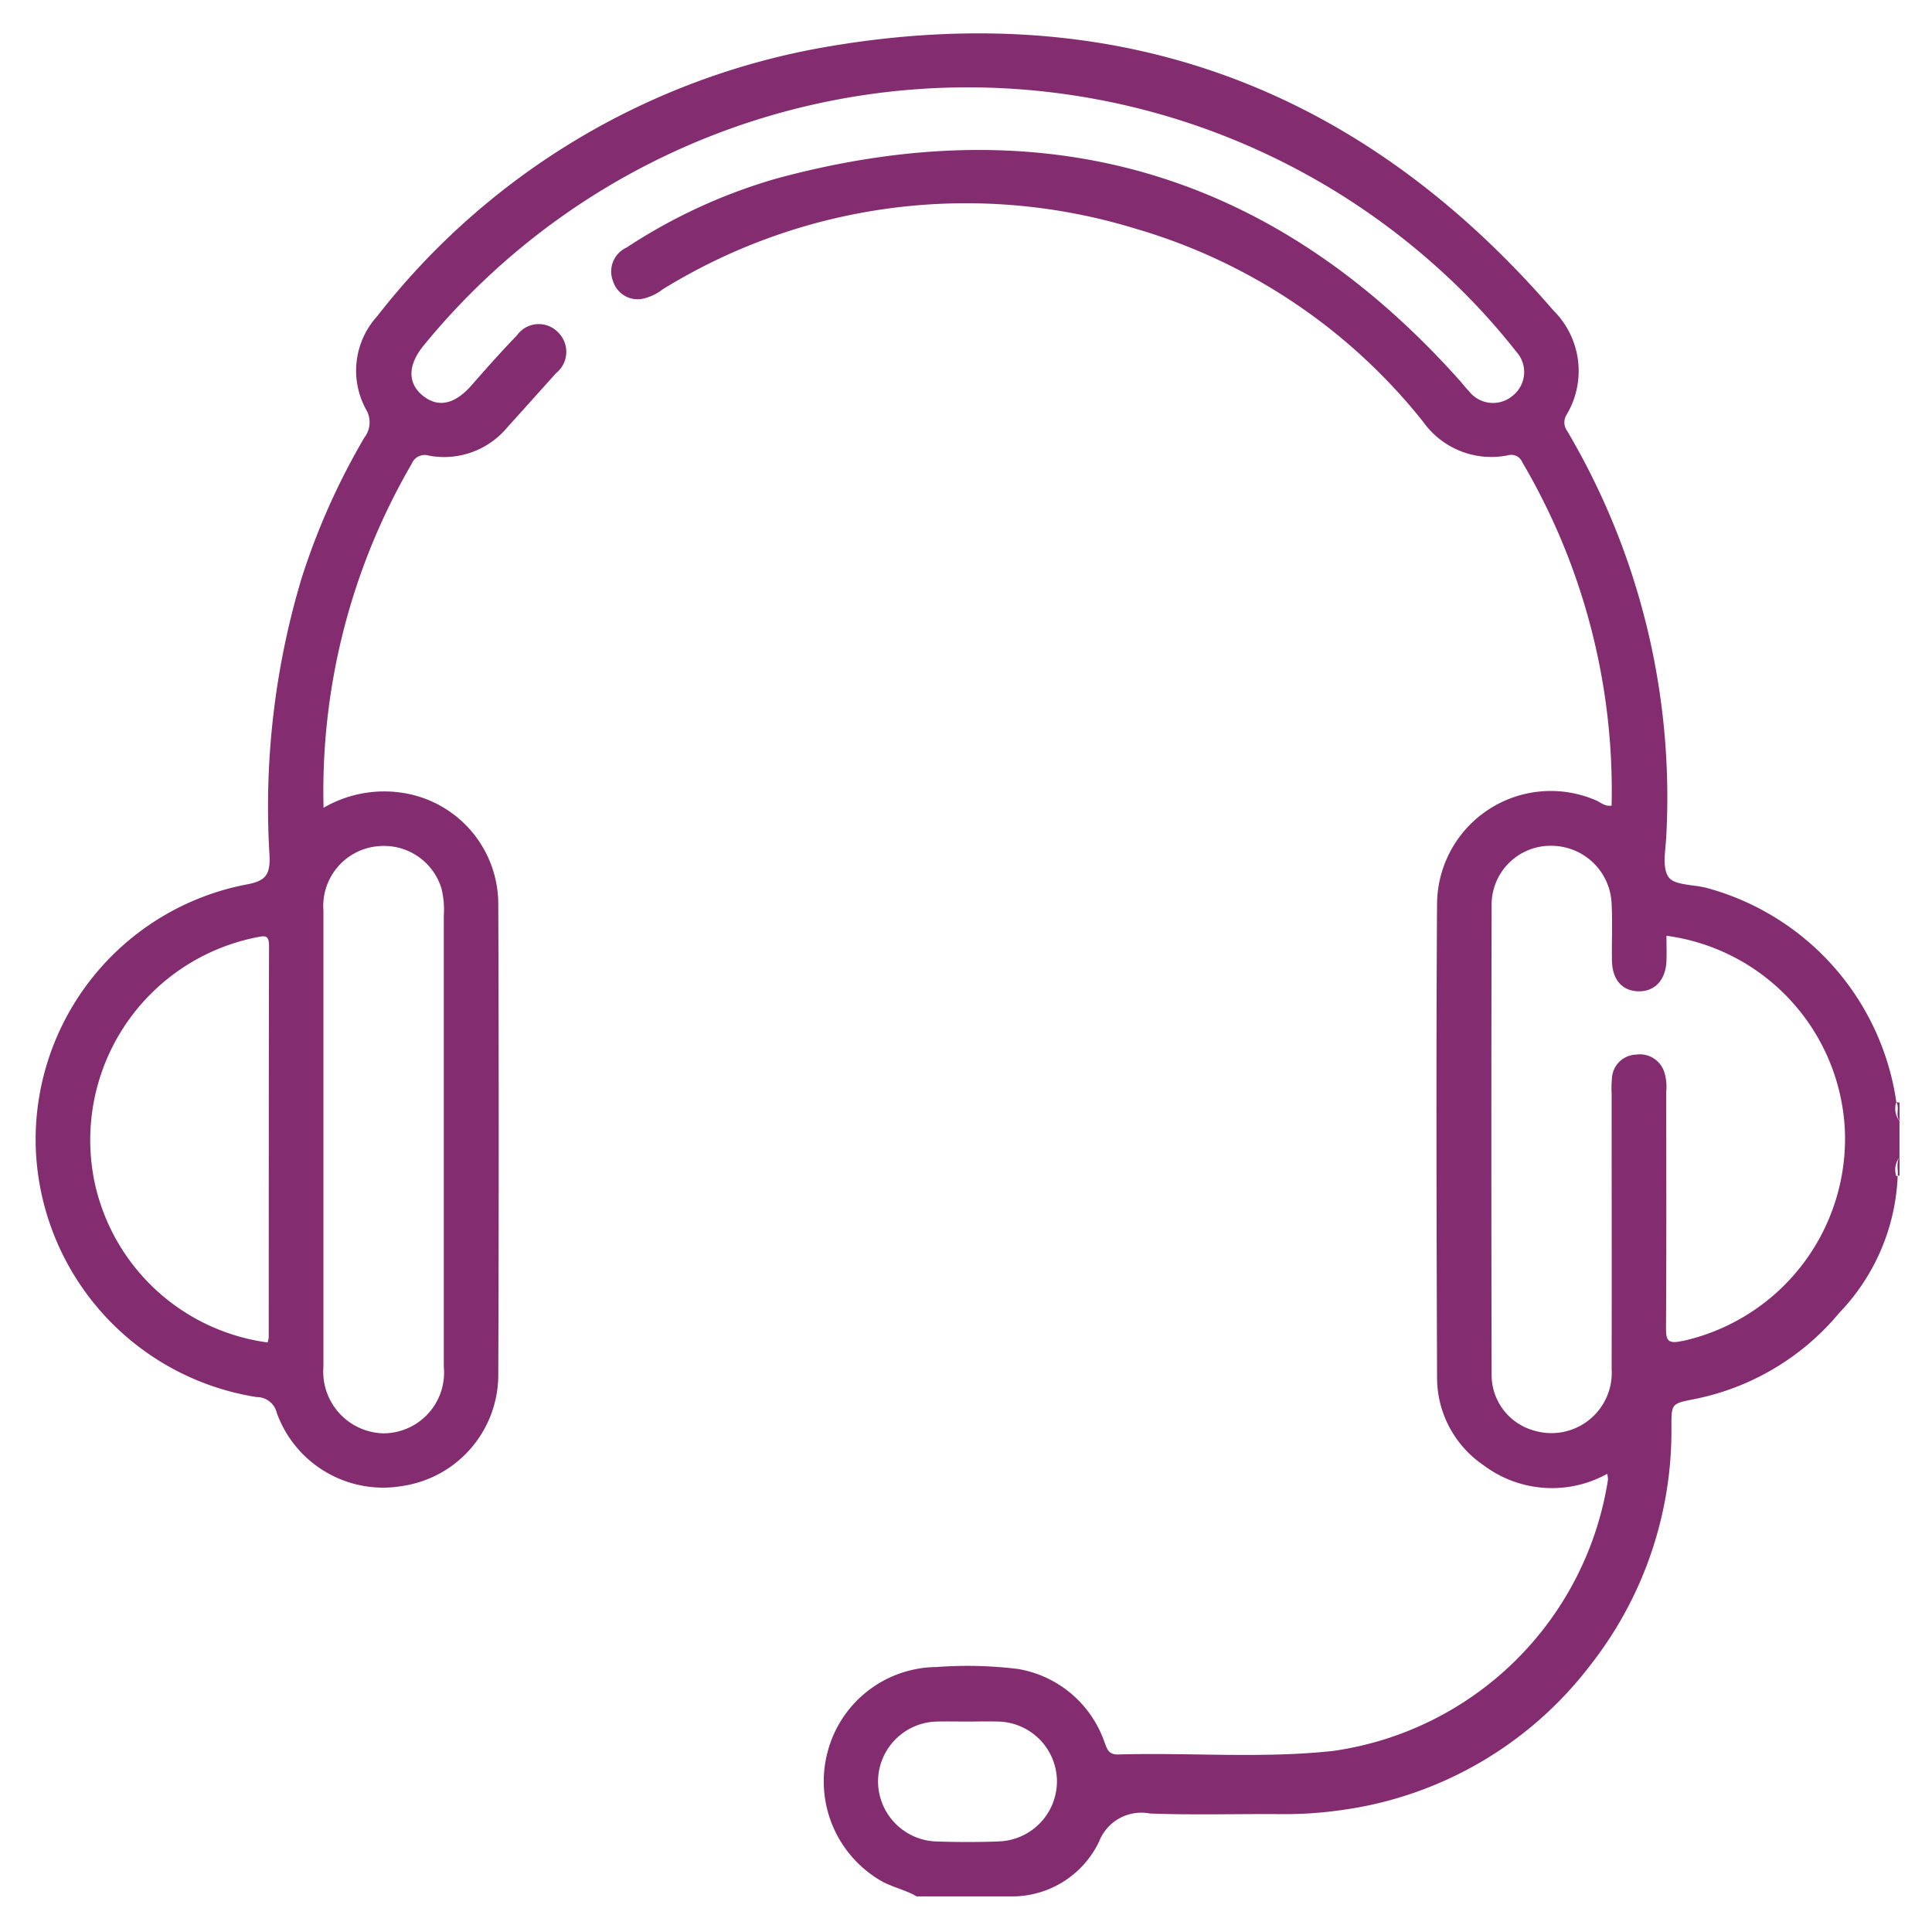 <svg xmlns="http://www.w3.org/2000/svg" xmlns:xlink="http://www.w3.org/1999/xlink" width="55" height="55" viewBox="0 0 55 55"><defs><clipPath id="clip-path"><rect id="Rectangle_8397" data-name="Rectangle 8397" width="55" height="55" transform="translate(-17876 -22872)" fill="#fff" stroke="#707070" stroke-width="1"></rect></clipPath></defs><g id="Mask_Group_19847" data-name="Mask Group 19847" transform="translate(17876 22872)" clip-path="url(#clip-path)"><g id="Group_20861" data-name="Group 20861" transform="translate(-15971.565 -11678.322)"><path id="Path_46913" data-name="Path 46913" d="M-1850.45-11162.3a7.409,7.409,0,0,0-5.4-6.1c-.376-.1-.927-.071-1.087-.312-.194-.287-.073-.8-.06-1.21a20.5,20.5,0,0,0-2.823-11.485.412.412,0,0,1-.013-.471,2.425,2.425,0,0,0-.377-2.958c-5.512-6.379-12.436-8.943-20.741-7.5a20.65,20.65,0,0,0-12.749,7.665,2.3,2.3,0,0,0-.312,2.655.709.709,0,0,1-.049.794,19.708,19.708,0,0,0-1.8,4.045,22.656,22.656,0,0,0-.9,7.879c.019.536-.128.705-.656.8a7.4,7.4,0,0,0-6,7.493,7.451,7.451,0,0,0,6.289,7.1.582.582,0,0,1,.571.445,3.219,3.219,0,0,0,3.578,2.086,3.2,3.2,0,0,0,2.729-3.166q.025-6.71,0-13.419a3.206,3.206,0,0,0-2.5-3.105,3.428,3.428,0,0,0-2.474.383,18.53,18.53,0,0,1,2.51-9.794.4.4,0,0,1,.5-.229,2.341,2.341,0,0,0,2.226-.813c.464-.511.923-1.027,1.385-1.539a.776.776,0,0,0,.063-1.152.762.762,0,0,0-1.181.081c-.445.459-.869.938-1.289,1.418-.474.54-.945.649-1.383.3s-.438-.861,0-1.409a19.994,19.994,0,0,1,28.742-2.364,18.914,18.914,0,0,1,2.382,2.518.859.859,0,0,1-.1,1.25.866.866,0,0,1-1.247-.126c-.108-.111-.2-.235-.306-.351-5.3-5.909-11.789-7.773-19.42-5.7a15.577,15.577,0,0,0-4.255,1.961.749.749,0,0,0-.384.963.732.732,0,0,0,.864.49,1.452,1.452,0,0,0,.553-.267,16.442,16.442,0,0,1,13.442-1.727,16.261,16.261,0,0,1,8.2,5.5,2.381,2.381,0,0,0,2.412.956.341.341,0,0,1,.413.2,18.438,18.438,0,0,1,2.541,9.772c-.194.031-.312-.094-.45-.152a3.238,3.238,0,0,0-4.519,2.938c-.029,4.489-.015,8.981,0,13.472a3.014,3.014,0,0,0,1.318,2.516,3.241,3.241,0,0,0,3.525.249.72.72,0,0,1,.023.165,9.23,9.23,0,0,1-7.829,7.724c-2.031.22-4.073.042-6.108.1-.292.008-.323-.163-.4-.36a3.163,3.163,0,0,0-2.452-2.073,11.71,11.71,0,0,0-2.326-.056,3.233,3.233,0,0,0-3.105,2.432,3.273,3.273,0,0,0,1.47,3.622c.339.21.73.277,1.069.475h2.8a2.744,2.744,0,0,0,2.393-1.559,1.291,1.291,0,0,1,1.451-.8c1.224.046,2.451.009,3.677.017a11.457,11.457,0,0,0,1.754-.112,10.729,10.729,0,0,0,7.112-4.139,10.809,10.809,0,0,0,2.3-6.787c0-.641,0-.648.637-.773a7.192,7.192,0,0,0,4.149-2.467,5.96,5.96,0,0,0,1.654-3.868c0-.006,0-.011,0-.017a.242.242,0,0,1-.038,0,.559.559,0,0,1,.09-.531v-1.037A.567.567,0,0,1-1850.45-11162.3Zm-46.335,6.692a.659.659,0,0,1-.033.148,5.835,5.835,0,0,1-4.92-4.541,5.885,5.885,0,0,1,4.591-6.989c.237-.046.372-.092.371.245C-1896.786-11163.034-1896.783-11159.32-1896.785-11155.61Zm3.041-13.97a1.708,1.708,0,0,1,1.878,1.2,2.5,2.5,0,0,1,.065.769q0,3.209,0,6.418t0,6.418a1.73,1.73,0,0,1-1.727,1.9,1.757,1.757,0,0,1-1.7-1.894q0-6.5,0-12.989A1.71,1.71,0,0,1-1893.744-11169.58Zm17.725,28.324c-.585.02-1.171.02-1.756,0a1.716,1.716,0,0,1-1.664-1.7,1.712,1.712,0,0,1,1.7-1.714c.275-.006.551,0,.827,0,.293,0,.586-.008.878,0a1.71,1.71,0,0,1,1.688,1.675A1.712,1.712,0,0,1-1876.018-11141.256Zm19.477-14.249c-.443.1-.467-.039-.465-.408.014-2.227.008-4.454.006-6.681a1.422,1.422,0,0,0-.054-.562.732.732,0,0,0-.809-.5.709.709,0,0,0-.681.659,3.09,3.09,0,0,0-.01.465c0,2.607.006,5.215,0,7.82a1.718,1.718,0,0,1-2.21,1.758,1.643,1.643,0,0,1-1.207-1.568q-.014-6.706,0-13.413a1.678,1.678,0,0,1,1.7-1.666,1.72,1.72,0,0,1,1.717,1.658c.026.535,0,1.07.009,1.607s.281.861.739.877c.474.018.793-.318.813-.867.008-.221,0-.444,0-.714a5.866,5.866,0,0,1,5.079,5.545A5.9,5.9,0,0,1-1856.541-11155.5Z" transform="translate(0 -0.001)" fill="#832d70"></path><path id="Path_46914" data-name="Path 46914" d="M-1520.989-10973.027c.1.167-.033.372.092.533v-.52A.417.417,0,0,1-1520.989-10973.027Z" transform="translate(-329.461 -189.276)" fill="#832d70"></path><path id="Path_46915" data-name="Path 46915" d="M-1520.75-10961.177a.323.323,0,0,0,.052-.012v-.52C-1520.8-10961.54-1520.731-10961.354-1520.75-10961.177Z" transform="translate(-329.661 -199.027)" fill="#832d70"></path></g></g></svg>